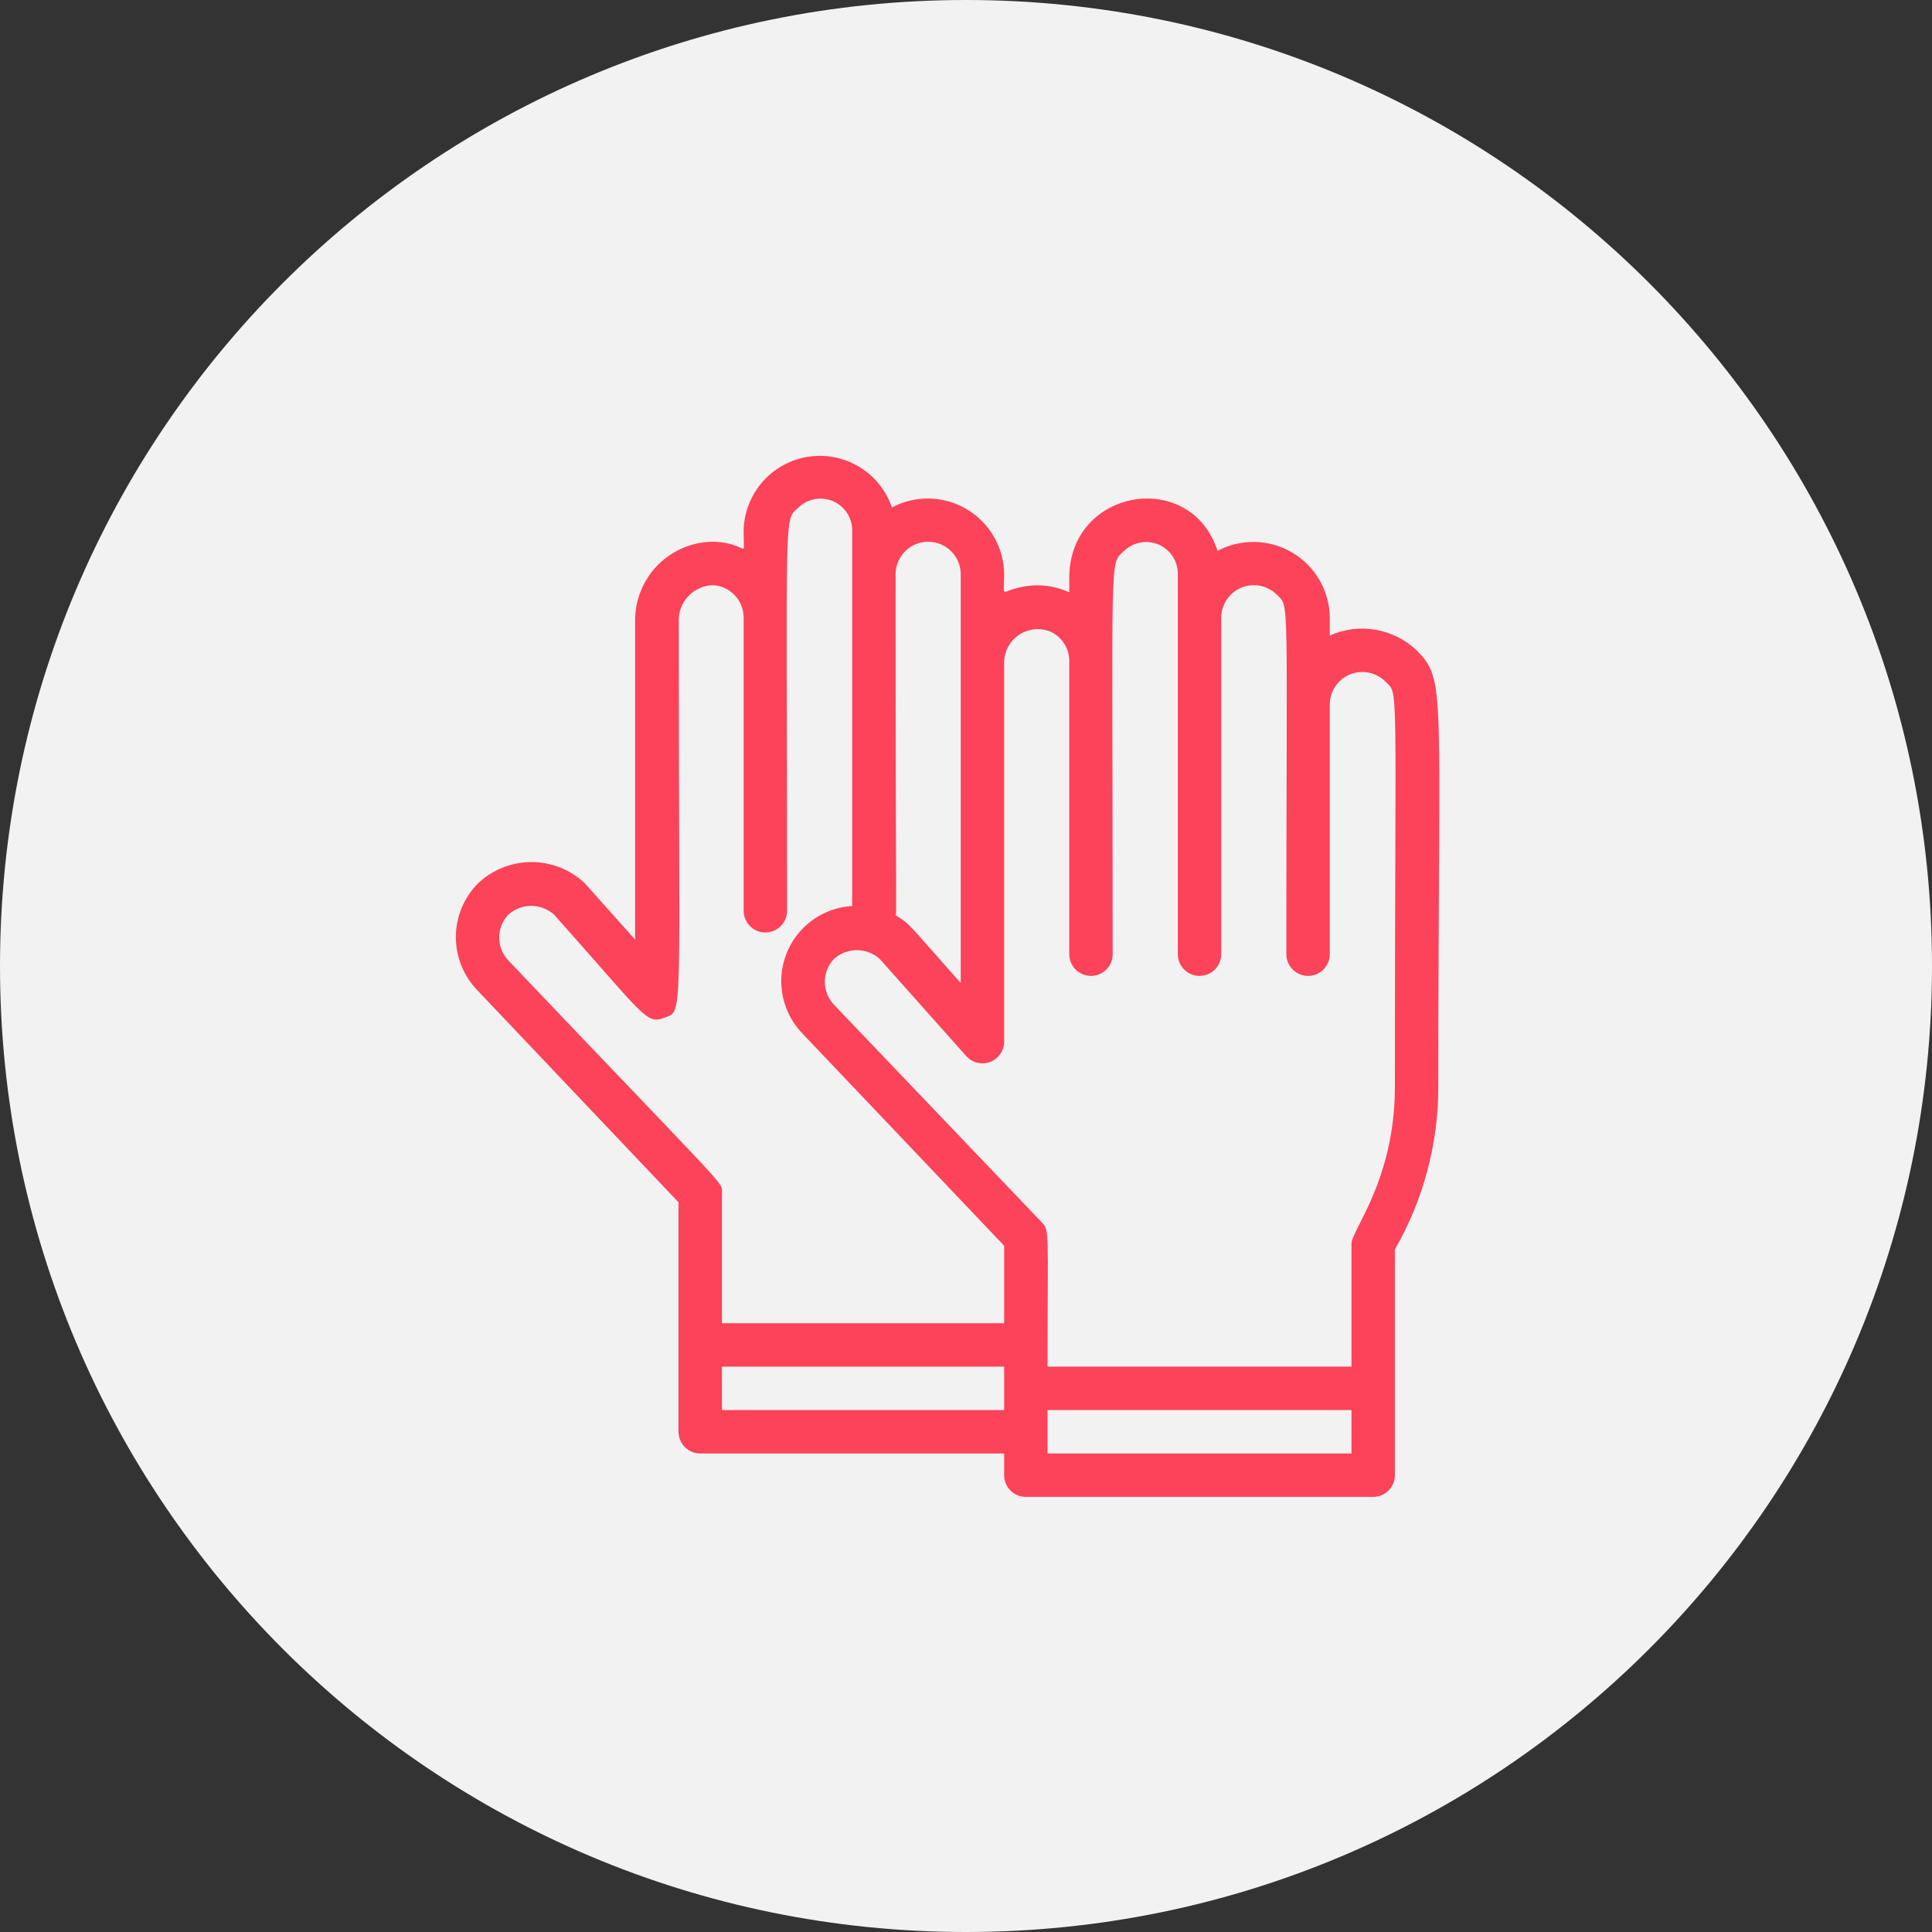 <?xml version="1.0" encoding="UTF-8"?>
<svg xmlns="http://www.w3.org/2000/svg" width="89" height="89" viewBox="0 0 89 89" fill="none">
  <rect x="0" y="0" width="89" height="89" fill="#333333" stroke="none"/>
  <g clip-path="url(#clip0_1_64)">
    <path d="M44.5 89C69.077 89 89 69.077 89 44.5C89 19.923 69.077 0 44.5 0C19.923 0 0 19.923 0 44.5C0 69.077 19.923 89 44.5 89Z" fill="#F2F2F2"></path>
    <path d="M65.257 29.956C64.733 29.459 64.072 29.13 63.36 29.009C62.648 28.887 61.916 28.98 61.257 29.276V28.456C61.252 27.851 61.091 27.258 60.79 26.733C60.489 26.208 60.058 25.77 59.539 25.461C59.019 25.151 58.429 24.981 57.824 24.966C57.22 24.951 56.621 25.092 56.087 25.375C54.857 21.566 49.257 22.495 49.257 26.616V27.285C48.633 26.996 47.937 26.898 47.257 27.006C46.027 27.186 46.257 27.686 46.257 26.456C46.252 25.851 46.091 25.258 45.79 24.733C45.489 24.208 45.058 23.77 44.539 23.461C44.019 23.151 43.429 22.981 42.824 22.966C42.22 22.951 41.621 23.092 41.087 23.375C40.816 22.58 40.268 21.909 39.543 21.483C38.819 21.058 37.965 20.906 37.139 21.056C36.312 21.207 35.566 21.648 35.038 22.301C34.509 22.954 34.232 23.776 34.257 24.616C34.257 25.796 34.487 25.055 32.967 24.956C32.481 24.943 31.997 25.029 31.545 25.208C31.093 25.387 30.681 25.656 30.335 25.997C29.988 26.339 29.715 26.747 29.529 27.197C29.344 27.646 29.252 28.129 29.257 28.616V43.285L26.957 40.706C26.291 40.068 25.404 39.712 24.482 39.712C23.56 39.712 22.674 40.068 22.007 40.706C21.362 41.364 21 42.249 21 43.17C21 44.092 21.362 44.977 22.007 45.636L31.257 55.386V65.956C31.257 66.221 31.363 66.475 31.55 66.663C31.738 66.85 31.992 66.956 32.257 66.956H46.257V67.956C46.257 68.221 46.363 68.475 46.55 68.663C46.738 68.85 46.992 68.956 47.257 68.956H63.257C63.522 68.956 63.777 68.85 63.964 68.663C64.152 68.475 64.257 68.221 64.257 67.956V57.556C65.567 55.28 66.257 52.701 66.257 50.075C66.257 31.506 66.637 31.375 65.257 29.956ZM44.257 26.456V45.285C41.847 42.575 41.917 42.556 41.257 42.166C41.317 41.865 41.257 43.386 41.257 26.456C41.257 26.058 41.415 25.676 41.697 25.395C41.978 25.113 42.359 24.956 42.757 24.956C43.155 24.956 43.537 25.113 43.818 25.395C44.099 25.676 44.257 26.058 44.257 26.456ZM23.427 44.255C23.15 43.97 22.996 43.588 22.996 43.191C22.996 42.793 23.15 42.411 23.427 42.126C23.716 41.871 24.087 41.73 24.472 41.73C24.857 41.73 25.229 41.871 25.517 42.126C29.757 46.876 29.757 47.206 30.627 46.876C31.497 46.545 31.267 47.126 31.267 28.655C31.256 28.439 31.289 28.223 31.363 28.02C31.437 27.817 31.551 27.631 31.699 27.472C31.846 27.314 32.023 27.186 32.221 27.098C32.418 27.009 32.631 26.96 32.847 26.956C33.229 26.978 33.588 27.146 33.85 27.425C34.112 27.704 34.258 28.073 34.257 28.456V41.956C34.257 42.221 34.363 42.475 34.55 42.663C34.738 42.85 34.992 42.956 35.257 42.956C35.522 42.956 35.777 42.85 35.964 42.663C36.152 42.475 36.257 42.221 36.257 41.956C36.257 22.956 36.087 24.035 36.797 23.366C37.006 23.169 37.269 23.038 37.552 22.99C37.835 22.942 38.126 22.978 38.389 23.094C38.651 23.21 38.874 23.402 39.028 23.644C39.183 23.886 39.262 24.168 39.257 24.456V41.736C38.59 41.774 37.948 42.005 37.409 42.4C36.87 42.794 36.456 43.336 36.218 43.96C35.979 44.584 35.925 45.264 36.064 45.918C36.202 46.572 36.526 47.172 36.997 47.645L46.257 57.386V60.956H33.257V54.956C33.257 54.416 33.787 55.145 23.427 44.255ZM33.257 64.956V62.956H46.257V64.956H33.257ZM48.257 66.956V64.956H62.257V66.956H48.257ZM64.257 50.075C64.257 54.336 62.257 56.685 62.257 57.285V62.956H48.257C48.257 56.645 48.367 56.706 47.977 56.295L38.427 46.295C38.15 46.01 37.996 45.628 37.996 45.23C37.996 44.833 38.15 44.451 38.427 44.166C38.716 43.911 39.087 43.77 39.472 43.77C39.857 43.77 40.229 43.911 40.517 44.166L44.517 48.656C44.654 48.807 44.835 48.912 45.034 48.958C45.233 49.004 45.441 48.987 45.631 48.911C45.82 48.835 45.982 48.702 46.094 48.532C46.206 48.361 46.263 48.16 46.257 47.956V30.616C46.243 30.355 46.295 30.095 46.408 29.86C46.521 29.625 46.692 29.422 46.905 29.27C47.117 29.119 47.364 29.023 47.623 28.993C47.883 28.962 48.145 28.997 48.387 29.096C48.648 29.215 48.868 29.406 49.022 29.647C49.177 29.889 49.258 30.169 49.257 30.456V43.956C49.257 44.221 49.363 44.475 49.55 44.663C49.738 44.85 49.992 44.956 50.257 44.956C50.522 44.956 50.777 44.85 50.964 44.663C51.152 44.475 51.257 44.221 51.257 43.956C51.257 24.956 51.087 26.046 51.797 25.366C52.006 25.169 52.269 25.038 52.552 24.99C52.835 24.942 53.126 24.978 53.389 25.094C53.651 25.21 53.874 25.402 54.028 25.644C54.183 25.886 54.262 26.168 54.257 26.456V43.956C54.257 44.221 54.363 44.475 54.55 44.663C54.738 44.85 54.992 44.956 55.257 44.956C55.522 44.956 55.777 44.85 55.964 44.663C56.152 44.475 56.257 44.221 56.257 43.956V28.456C56.258 28.159 56.346 27.869 56.51 27.623C56.675 27.376 56.909 27.184 57.183 27.071C57.457 26.957 57.759 26.928 58.05 26.985C58.34 27.043 58.607 27.186 58.817 27.395C59.417 27.995 59.257 27.076 59.257 43.956C59.257 44.221 59.363 44.475 59.55 44.663C59.738 44.85 59.992 44.956 60.257 44.956C60.522 44.956 60.777 44.85 60.964 44.663C61.152 44.475 61.257 44.221 61.257 43.956V32.456C61.258 32.159 61.346 31.869 61.51 31.623C61.675 31.376 61.909 31.184 62.183 31.071C62.457 30.957 62.759 30.928 63.05 30.985C63.34 31.043 63.607 31.186 63.817 31.395C64.457 32.026 64.257 30.956 64.257 50.075Z" fill="#FC4359"></path>
  </g>
  <defs>
    <clipPath id="clip0_1_64">
      <rect width="89" height="89" fill="white"></rect>
    </clipPath>
  </defs>
</svg>
